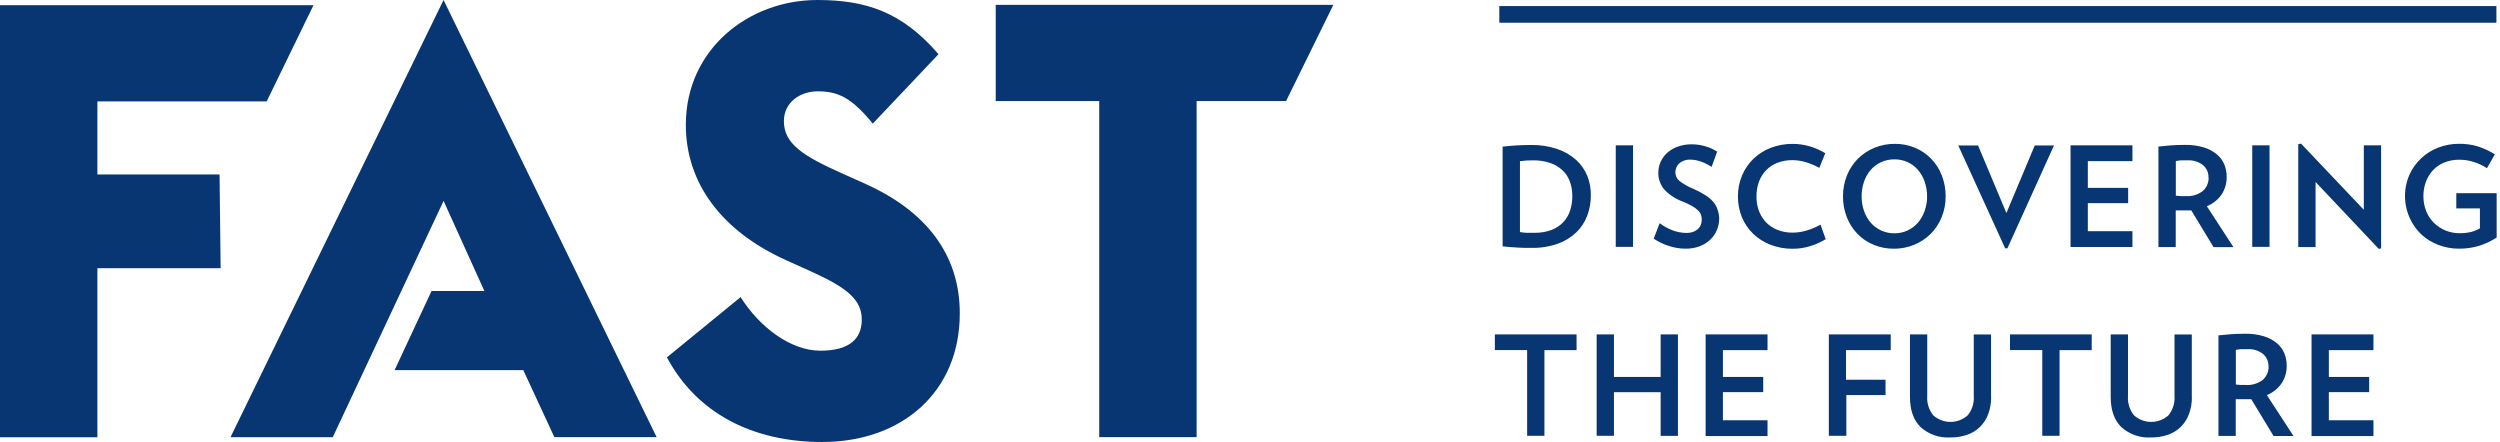 <?xml version="1.0" encoding="utf-8"?>
<svg xmlns="http://www.w3.org/2000/svg" fill="none" height="32" viewBox="0 0 181 32" width="181">
  <g clip-path="url(#clip0_4585_1576)">
    <path d="M180.74 0.441H108.55V1.646H180.74V0.441ZM115.177 14.147C115.18 14.647 115.092 15.143 114.917 15.612C114.746 16.067 114.478 16.48 114.13 16.819C113.749 17.182 113.297 17.462 112.802 17.641C112.194 17.856 111.552 17.959 110.907 17.945C110.706 17.945 110.517 17.945 110.339 17.945L109.822 17.921L109.319 17.887L108.789 17.836V10.617C109.149 10.575 109.492 10.546 109.815 10.527C110.139 10.509 110.481 10.499 110.842 10.497C111.489 10.484 112.134 10.582 112.748 10.788C113.253 10.956 113.719 11.226 114.116 11.581C114.469 11.905 114.746 12.304 114.927 12.748C115.1 13.195 115.185 13.671 115.177 14.151V14.147ZM113.832 14.147C113.834 13.797 113.773 13.449 113.651 13.121C113.535 12.814 113.35 12.537 113.11 12.313C112.852 12.08 112.548 11.903 112.217 11.793C111.82 11.663 111.404 11.601 110.986 11.609C110.671 11.606 110.356 11.626 110.045 11.67V16.802C110.197 16.829 110.352 16.847 110.507 16.854C110.659 16.854 110.857 16.854 111.098 16.854C111.516 16.863 111.931 16.795 112.323 16.652C112.646 16.53 112.937 16.339 113.175 16.091C113.404 15.848 113.576 15.557 113.678 15.239C113.789 14.887 113.842 14.52 113.836 14.151L113.832 14.147ZM116.98 17.887V10.524H118.232V17.873H116.98V17.887ZM124.469 15.81C124.47 16.099 124.415 16.385 124.305 16.652C124.195 16.917 124.031 17.156 123.823 17.353C123.602 17.56 123.342 17.721 123.06 17.829C122.732 17.951 122.383 18.011 122.033 18.003C121.615 18.003 121.201 17.935 120.805 17.801C120.424 17.676 120.062 17.502 119.727 17.281L120.158 16.159C120.451 16.379 120.773 16.555 121.116 16.683C121.429 16.8 121.76 16.861 122.095 16.864C122.266 16.867 122.436 16.84 122.598 16.782C122.725 16.736 122.841 16.665 122.94 16.573C123.029 16.488 123.098 16.384 123.142 16.269C123.185 16.151 123.207 16.027 123.207 15.902C123.207 15.787 123.189 15.671 123.155 15.56C123.113 15.441 123.044 15.333 122.953 15.246C122.827 15.123 122.686 15.017 122.533 14.931C122.304 14.8 122.066 14.686 121.821 14.589C121.295 14.402 120.825 14.087 120.452 13.672C120.194 13.338 120.056 12.927 120.062 12.505C120.062 12.236 120.118 11.969 120.227 11.723C120.336 11.476 120.496 11.256 120.695 11.075C120.918 10.876 121.177 10.721 121.458 10.62C121.787 10.501 122.135 10.443 122.485 10.449C122.833 10.448 123.179 10.5 123.511 10.603C123.798 10.688 124.071 10.815 124.322 10.979L123.922 12.081C123.821 12.015 123.707 11.95 123.58 11.886C123.461 11.822 123.337 11.767 123.21 11.722C123.082 11.675 122.952 11.636 122.82 11.605C122.693 11.576 122.564 11.561 122.433 11.561C122.123 11.534 121.814 11.631 121.575 11.831C121.486 11.913 121.416 12.013 121.368 12.123C121.321 12.234 121.297 12.354 121.298 12.474C121.296 12.594 121.322 12.713 121.373 12.821C121.424 12.929 121.499 13.025 121.592 13.1C121.891 13.331 122.22 13.518 122.57 13.658C122.883 13.793 123.185 13.952 123.474 14.134C123.69 14.269 123.885 14.436 124.052 14.63C124.189 14.793 124.293 14.983 124.356 15.187C124.425 15.389 124.464 15.6 124.473 15.813L124.469 15.81ZM132.181 17.316C131.842 17.524 131.479 17.69 131.1 17.808C130.675 17.944 130.232 18.012 129.786 18.01C129.24 18.016 128.698 17.918 128.188 17.723C127.723 17.545 127.297 17.276 126.936 16.932C126.584 16.594 126.306 16.186 126.118 15.735C125.92 15.254 125.822 14.739 125.827 14.219C125.822 13.701 125.922 13.188 126.122 12.71C126.311 12.257 126.591 11.846 126.943 11.503C127.303 11.156 127.728 10.885 128.195 10.706C128.701 10.51 129.24 10.413 129.782 10.418C130.221 10.415 130.657 10.48 131.076 10.61C131.452 10.726 131.813 10.888 132.15 11.092L131.719 12.156C131.418 11.986 131.099 11.849 130.768 11.749C130.443 11.648 130.105 11.597 129.765 11.595C129.396 11.59 129.029 11.655 128.684 11.787C128.376 11.905 128.097 12.088 127.867 12.324C127.638 12.562 127.462 12.845 127.35 13.155C127.226 13.497 127.165 13.859 127.169 14.223C127.164 14.586 127.226 14.947 127.353 15.287C127.47 15.596 127.649 15.878 127.88 16.115C128.115 16.35 128.397 16.534 128.708 16.652C129.056 16.783 129.425 16.848 129.796 16.843C130.144 16.841 130.49 16.787 130.823 16.683C131.165 16.581 131.495 16.439 131.805 16.262L132.181 17.316ZM140.864 14.216C140.868 14.733 140.771 15.245 140.577 15.725C140.396 16.175 140.126 16.585 139.783 16.929C139.443 17.267 139.04 17.536 138.596 17.719C138.125 17.913 137.62 18.011 137.111 18.007C136.607 18.011 136.108 17.913 135.643 17.719C135.205 17.538 134.808 17.269 134.477 16.929C134.144 16.582 133.883 16.173 133.71 15.725C133.523 15.244 133.429 14.732 133.433 14.216C133.428 13.695 133.526 13.179 133.72 12.697C133.9 12.248 134.168 11.84 134.509 11.497C134.85 11.154 135.257 10.884 135.705 10.702C136.174 10.509 136.676 10.411 137.183 10.415C137.689 10.409 138.191 10.507 138.658 10.702C139.095 10.886 139.49 11.156 139.821 11.496C140.154 11.842 140.414 12.252 140.587 12.7C140.775 13.184 140.869 13.7 140.864 14.219V14.216ZM139.52 14.216C139.523 13.854 139.464 13.494 139.345 13.152C139.237 12.84 139.073 12.551 138.859 12.3C138.654 12.061 138.4 11.869 138.114 11.739C137.813 11.602 137.486 11.533 137.156 11.537C136.824 11.534 136.496 11.603 136.194 11.739C135.905 11.868 135.648 12.06 135.441 12.3C135.228 12.551 135.063 12.84 134.956 13.152C134.722 13.841 134.722 14.588 134.956 15.276C135.062 15.587 135.227 15.875 135.441 16.125C135.655 16.368 135.918 16.563 136.213 16.695C136.508 16.827 136.829 16.894 137.152 16.891C137.483 16.895 137.81 16.825 138.11 16.686C138.395 16.553 138.649 16.362 138.856 16.125C139.07 15.875 139.235 15.587 139.342 15.276C139.462 14.937 139.524 14.579 139.523 14.219L139.52 14.216ZM145.336 17.979H145.175L141.778 10.531H143.211L145.264 15.424L147.317 10.531H148.709L145.336 17.979ZM149.907 17.88V10.524H154.389V11.667H151.159V13.603H154.078V14.705H151.159V16.741H154.389V17.884H149.907V17.88ZM160.253 17.88L158.649 15.232H158.457H157.889H157.523V17.89H156.271V10.61C156.565 10.575 156.867 10.547 157.177 10.524C157.488 10.501 157.83 10.49 158.204 10.49C158.66 10.481 159.114 10.542 159.552 10.671C159.893 10.773 160.212 10.94 160.489 11.164C160.728 11.36 160.916 11.611 161.037 11.896C161.155 12.186 161.214 12.496 161.211 12.81C161.22 13.261 161.091 13.705 160.842 14.082C160.577 14.463 160.207 14.759 159.778 14.934L161.704 17.894H160.25L160.253 17.88ZM159.894 12.857C159.9 12.686 159.867 12.515 159.798 12.358C159.728 12.201 159.624 12.062 159.494 11.951C159.173 11.704 158.775 11.583 158.371 11.609C158.219 11.609 158.071 11.609 157.93 11.609C157.795 11.615 157.662 11.632 157.53 11.66V14.168C157.644 14.182 157.758 14.192 157.872 14.199H158.238C158.678 14.232 159.116 14.104 159.47 13.839C159.609 13.719 159.721 13.569 159.796 13.4C159.871 13.232 159.908 13.049 159.904 12.864L159.894 12.857ZM163.062 17.88V10.524H164.314V17.873H163.062V17.88ZM172.224 18.02L167.647 13.176V17.887H166.394V10.439L166.596 10.398L171.14 15.187V10.524H172.392V17.983L172.224 18.02ZM180.757 13.99V17.199C180.369 17.451 179.949 17.649 179.509 17.791C179.026 17.938 178.524 18.01 178.02 18.003C177.509 18.005 177.002 17.911 176.525 17.726C176.065 17.551 175.643 17.288 175.283 16.953C174.723 16.406 174.343 15.702 174.193 14.934C174.042 14.165 174.129 13.37 174.442 12.652C174.853 11.743 175.608 11.034 176.542 10.681C177.014 10.501 177.515 10.41 178.02 10.411C178.505 10.402 178.988 10.472 179.45 10.617C179.863 10.755 180.258 10.942 180.627 11.174L180.056 12.177C179.758 11.984 179.436 11.832 179.098 11.725C178.766 11.618 178.42 11.564 178.072 11.564C177.689 11.557 177.308 11.627 176.953 11.77C176.642 11.897 176.363 12.091 176.135 12.337C175.912 12.582 175.74 12.868 175.629 13.179C175.511 13.508 175.452 13.856 175.454 14.206C175.451 14.574 175.52 14.94 175.656 15.283C175.781 15.602 175.971 15.89 176.214 16.132C176.707 16.617 177.373 16.888 178.065 16.884C178.341 16.889 178.617 16.86 178.886 16.799C179.117 16.74 179.339 16.65 179.546 16.532V15.088H177.836V13.986H180.754L180.757 13.99ZM111.817 25.345V31.552H110.565V25.345H108.228V24.21H114.143V25.352H111.817V25.345ZM120.23 31.552V28.394H116.85V31.552H115.598V24.21H116.85V27.289H120.23V24.21H121.482V31.559H120.23V31.552ZM123.487 31.552V24.21H127.969V25.352H124.739V27.289H127.658V28.39H124.739V30.426H127.969V31.569H123.511L123.487 31.552ZM133.652 25.345V27.491H136.512V28.603H133.676V31.552H132.407V24.21H136.889V25.352H133.659L133.652 25.345ZM144.159 28.733C144.166 29.158 144.094 29.582 143.947 29.981C143.818 30.328 143.616 30.643 143.355 30.905C143.092 31.161 142.775 31.357 142.428 31.477C142.033 31.612 141.617 31.678 141.2 31.672C140.809 31.696 140.417 31.641 140.048 31.512C139.678 31.383 139.338 31.181 139.048 30.919C138.537 30.417 138.281 29.688 138.281 28.733V24.21H139.533V28.657C139.492 29.17 139.65 29.678 139.975 30.077C140.317 30.379 140.758 30.546 141.215 30.546C141.672 30.546 142.113 30.379 142.455 30.077C142.78 29.681 142.939 29.175 142.9 28.664V24.216H144.152V28.75L144.159 28.733ZM149.113 25.345V31.552H147.861V25.345H145.524V24.21H151.44V25.352H149.113V25.345ZM158.693 28.733C158.7 29.158 158.628 29.582 158.481 29.981C158.352 30.328 158.15 30.643 157.889 30.905C157.626 31.161 157.309 31.357 156.962 31.477C156.567 31.612 156.151 31.678 155.734 31.672C155.343 31.696 154.951 31.641 154.582 31.512C154.212 31.383 153.872 31.181 153.581 30.919C153.071 30.417 152.815 29.688 152.815 28.733V24.21H154.067V28.657C154.026 29.17 154.184 29.678 154.509 30.077C154.851 30.379 155.292 30.546 155.749 30.546C156.206 30.546 156.647 30.379 156.989 30.077C157.314 29.681 157.473 29.175 157.434 28.664V24.216H158.686V28.75L158.693 28.733ZM164.598 31.552L162.994 28.904H162.802H162.234H161.868V31.562H160.616V24.281C160.91 24.247 161.212 24.219 161.522 24.196C161.833 24.173 162.175 24.162 162.549 24.162C163.005 24.153 163.46 24.214 163.897 24.343C164.238 24.445 164.557 24.612 164.834 24.836C165.074 25.032 165.262 25.283 165.382 25.568C165.5 25.858 165.56 26.168 165.556 26.481C165.565 26.933 165.436 27.377 165.187 27.754C164.922 28.135 164.552 28.431 164.123 28.606L166.049 31.566H164.595L164.598 31.552ZM164.239 26.529C164.245 26.358 164.212 26.187 164.143 26.03C164.073 25.873 163.969 25.734 163.839 25.623C163.519 25.376 163.12 25.255 162.717 25.28C162.564 25.28 162.417 25.28 162.275 25.28C162.141 25.287 162.007 25.304 161.875 25.332V27.84C161.989 27.853 162.103 27.864 162.217 27.87H162.583C163.024 27.904 163.461 27.776 163.815 27.511C163.954 27.391 164.064 27.241 164.139 27.073C164.213 26.905 164.25 26.723 164.246 26.54L164.239 26.529ZM167.356 31.552V24.21H171.838V25.352H168.608V27.289H171.527V28.39H168.608V30.426H171.838V31.569H167.356V31.552ZM32.113 0L47.54 31.648H40.136L37.888 26.799H28.568L31.244 21.069H35.069L32.116 14.544L24.093 31.651H16.689L32.113 0ZM62.662 13.312L60.986 12.563C58.122 11.284 56.754 10.404 56.754 8.772C56.754 7.363 57.989 6.613 59.179 6.613C60.633 6.613 61.605 7.01 63.189 8.95L67.948 3.924C65.303 0.845 62.659 0 59.176 0C54.194 0 49.654 3.572 49.654 9.036C49.654 13.268 52.255 16.751 56.972 18.865L58.734 19.659C61.379 20.85 62.392 21.729 62.392 23.142C62.392 24.555 61.465 25.39 59.395 25.39C57.236 25.39 54.988 23.679 53.62 21.51L48.286 25.872C50.445 29.927 54.502 32 59.525 32C65.341 32 69.488 28.343 69.488 22.701C69.501 18.393 66.99 15.259 62.669 13.319L62.662 13.312ZM72.091 0.352V7.318H79.584V31.648H86.636V7.318H93.112L96.534 0.352H72.095H72.091ZM0 31.658H7.051V19.42H15.974L15.896 12.632H7.051V7.342H19.307L22.697 0.376H0V31.672V31.658Z" fill="#083672"/>
  </g>
  <defs>
    <clipPath id="clip0_4585_1576">
      <rect fill="white" height="32" width="181"/>
    </clipPath>
  </defs>
</svg>